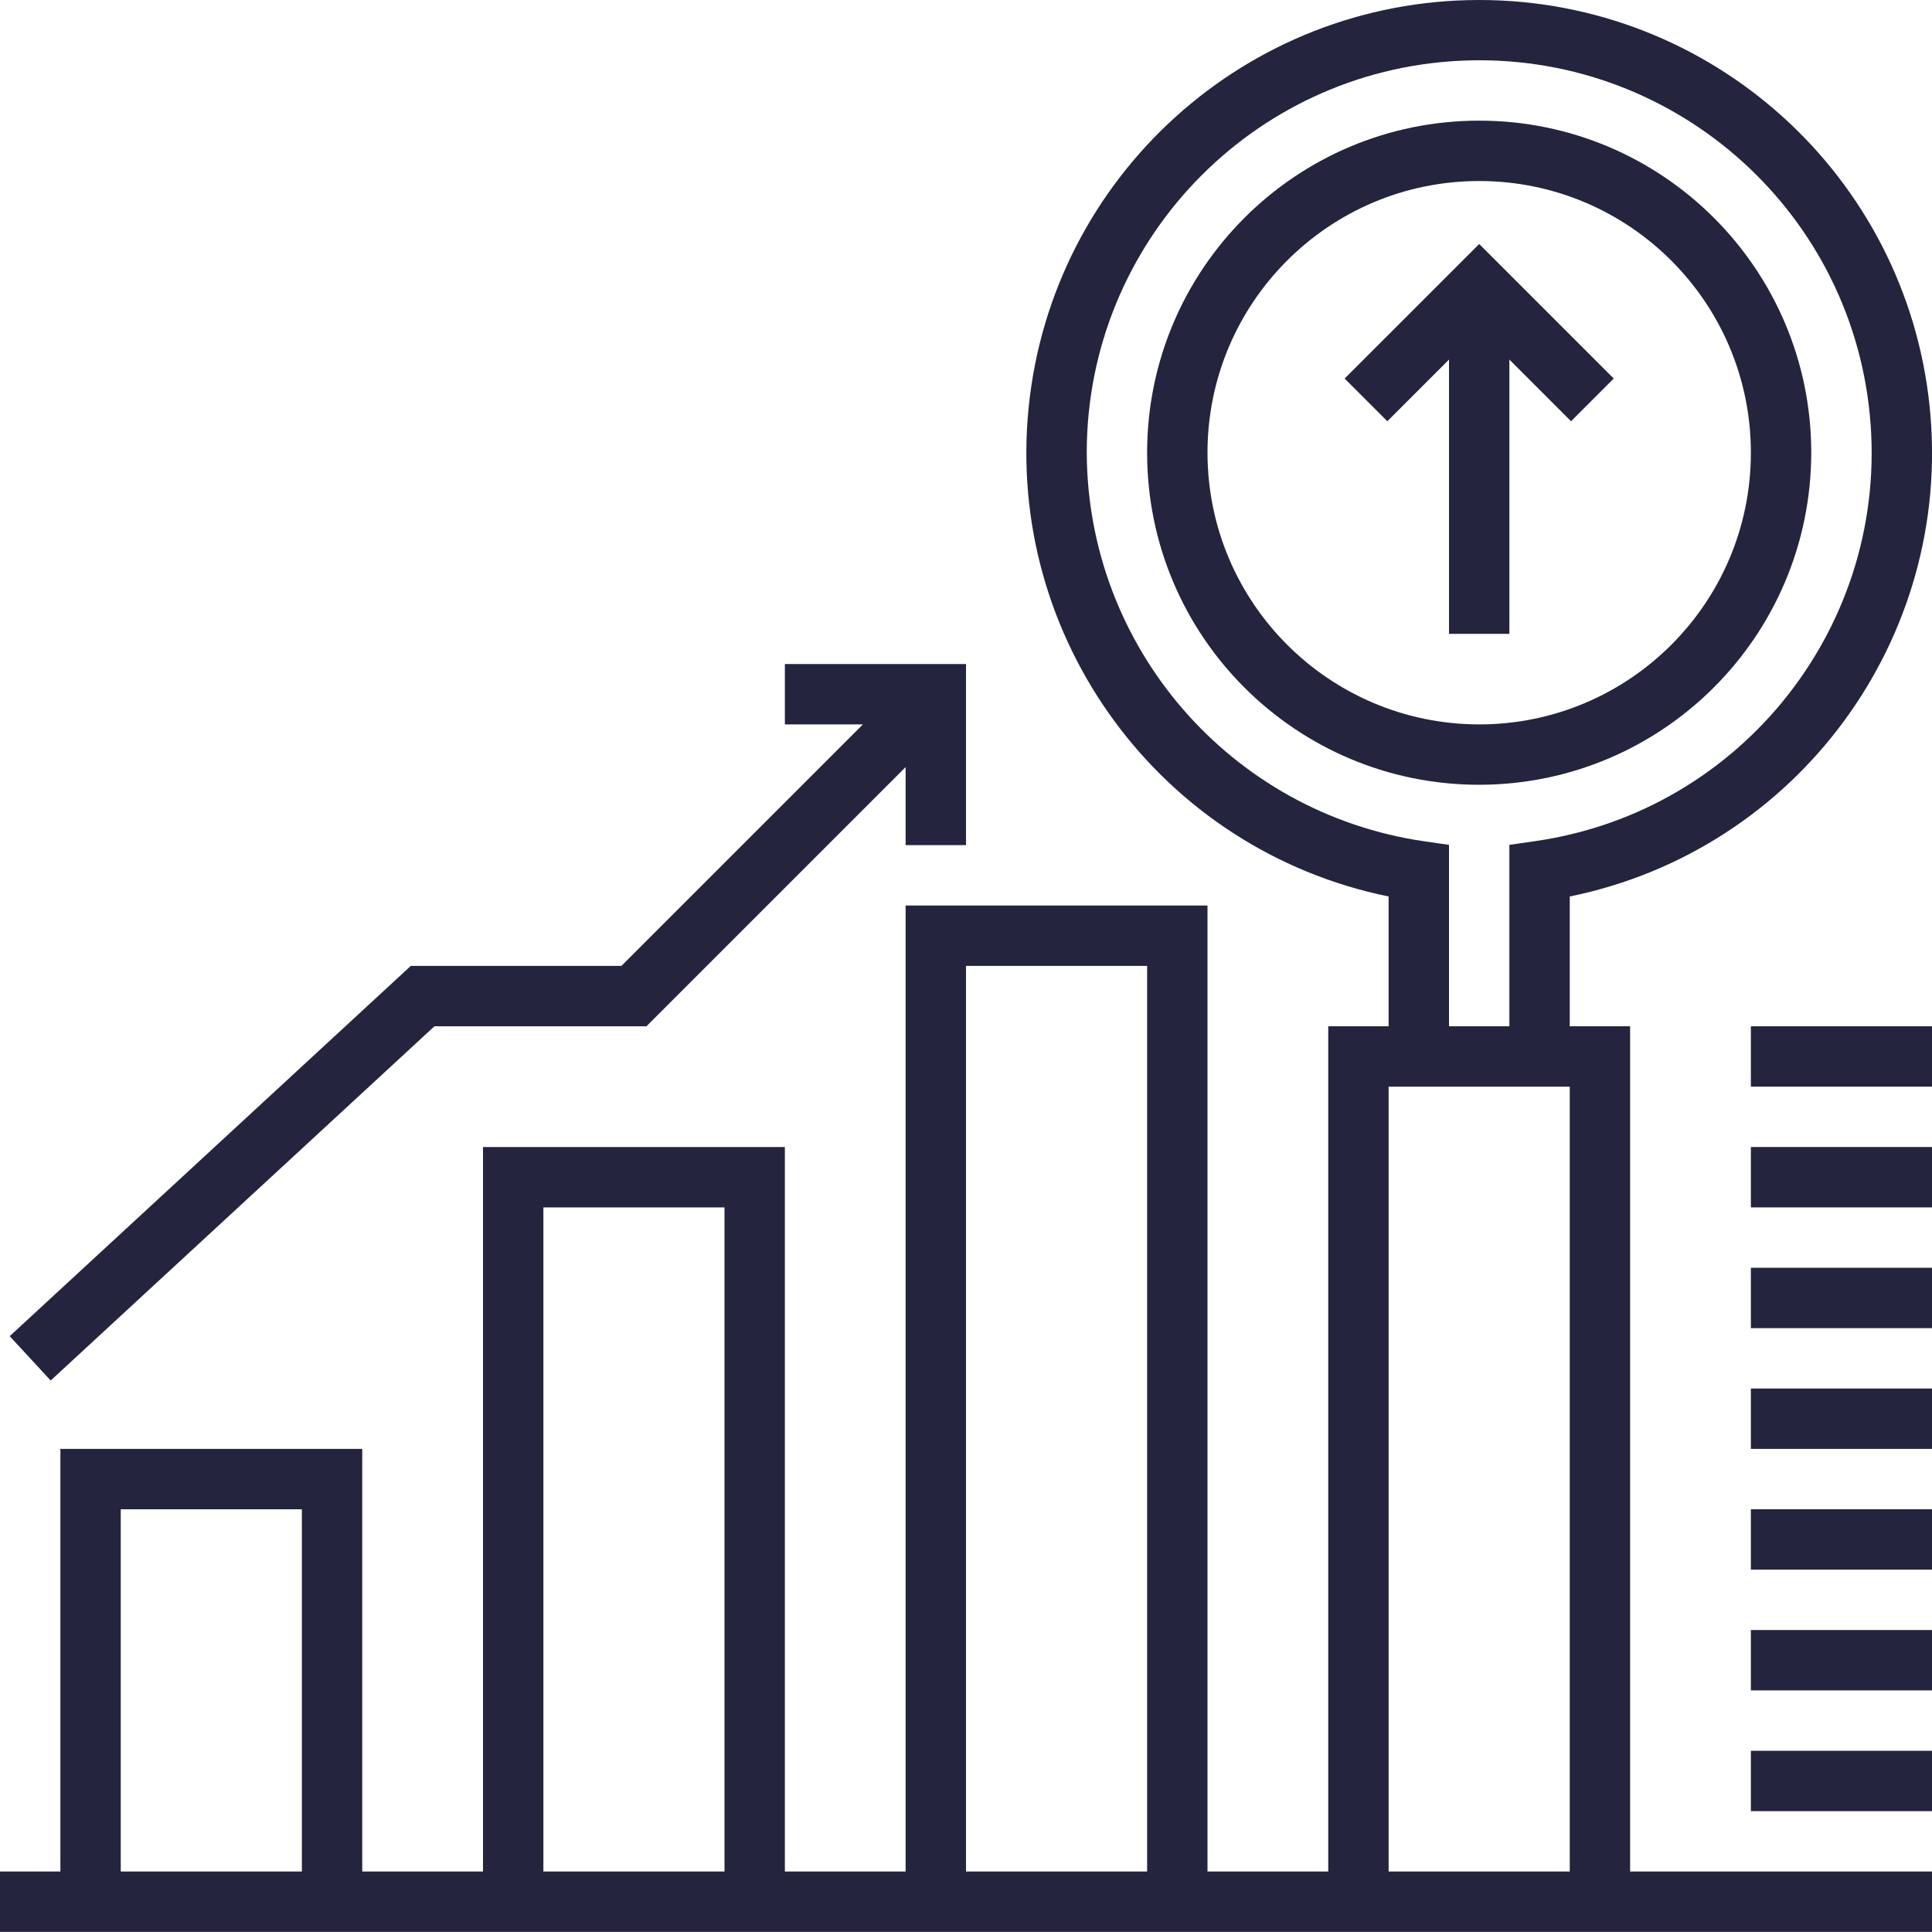 <svg width="60" height="60" viewBox="0 0 60 60" fill="none" xmlns="http://www.w3.org/2000/svg">
<path d="M48.79 13.082L45.938 10.229L43.085 13.082L41.759 11.756L45.938 7.578L50.116 11.756L48.79 13.082Z" fill="#25243E"/>
<path d="M45 9.372H46.875V19.685H45V9.372Z" fill="#25243E"/>
<path fill-rule="evenodd" clip-rule="evenodd" d="M48.75 31.872H50.625V58.122H60V59.997H0V58.122H1.875V44.997H11.25V58.122H15V35.622H24.375V58.122H28.125V28.122H37.5V58.122H41.25V31.872H43.125V27.841C36.052 26.397 31.22 19.832 31.946 12.649C32.672 5.467 38.718 0 45.938 0C53.157 0 59.203 5.467 59.929 12.649C60.655 19.832 55.823 26.397 48.75 27.841V31.872ZM3.75 58.122H9.375V46.872H3.75V58.122ZM22.5 58.122H16.875V37.497H22.5V58.122ZM30 58.122H35.625V29.997H30V58.122ZM33.75 14.06C33.75 7.555 38.858 2.197 45.356 1.886C51.853 1.576 57.449 6.422 58.07 12.897C58.69 19.372 54.116 25.194 47.678 26.122L46.875 26.238V31.872H45V26.238L44.197 26.122C38.213 25.234 33.775 20.109 33.75 14.06ZM43.125 33.747V58.122H48.75V33.747H43.125Z" fill="#25243E"/>
<path fill-rule="evenodd" clip-rule="evenodd" d="M45.938 3.747C51.633 3.747 56.25 8.364 56.25 14.06C56.243 19.753 51.63 24.365 45.938 24.372C40.242 24.372 35.625 19.755 35.625 14.06C35.625 8.364 40.242 3.747 45.938 3.747ZM45.938 5.622C41.278 5.622 37.5 9.4 37.5 14.06C37.505 18.718 41.28 22.492 45.938 22.497C50.597 22.497 54.375 18.719 54.375 14.06C54.375 9.4 50.597 5.622 45.938 5.622Z" fill="#25243E"/>
<path d="M13.492 31.872H20.076L28.125 23.823V26.247H30V20.622H24.375V22.497H26.799L19.299 29.997H12.758L0.301 41.496L1.574 42.873L13.492 31.872Z" fill="#25243E"/>
<path d="M54.375 31.872H60V33.747H54.375V31.872Z" fill="#25243E"/>
<path d="M54.375 35.622H60V37.497H54.375V35.622Z" fill="#25243E"/>
<path d="M54.375 39.372H60V41.247H54.375V39.372Z" fill="#25243E"/>
<path d="M54.375 43.122H60V44.997H54.375V43.122Z" fill="#25243E"/>
<path d="M54.375 46.872H60V48.747H54.375V46.872Z" fill="#25243E"/>
<path d="M54.375 50.622H60V52.497H54.375V50.622Z" fill="#25243E"/>
<path d="M54.375 54.372H60V56.247H54.375V54.372Z" fill="#25243E"/>
</svg>

